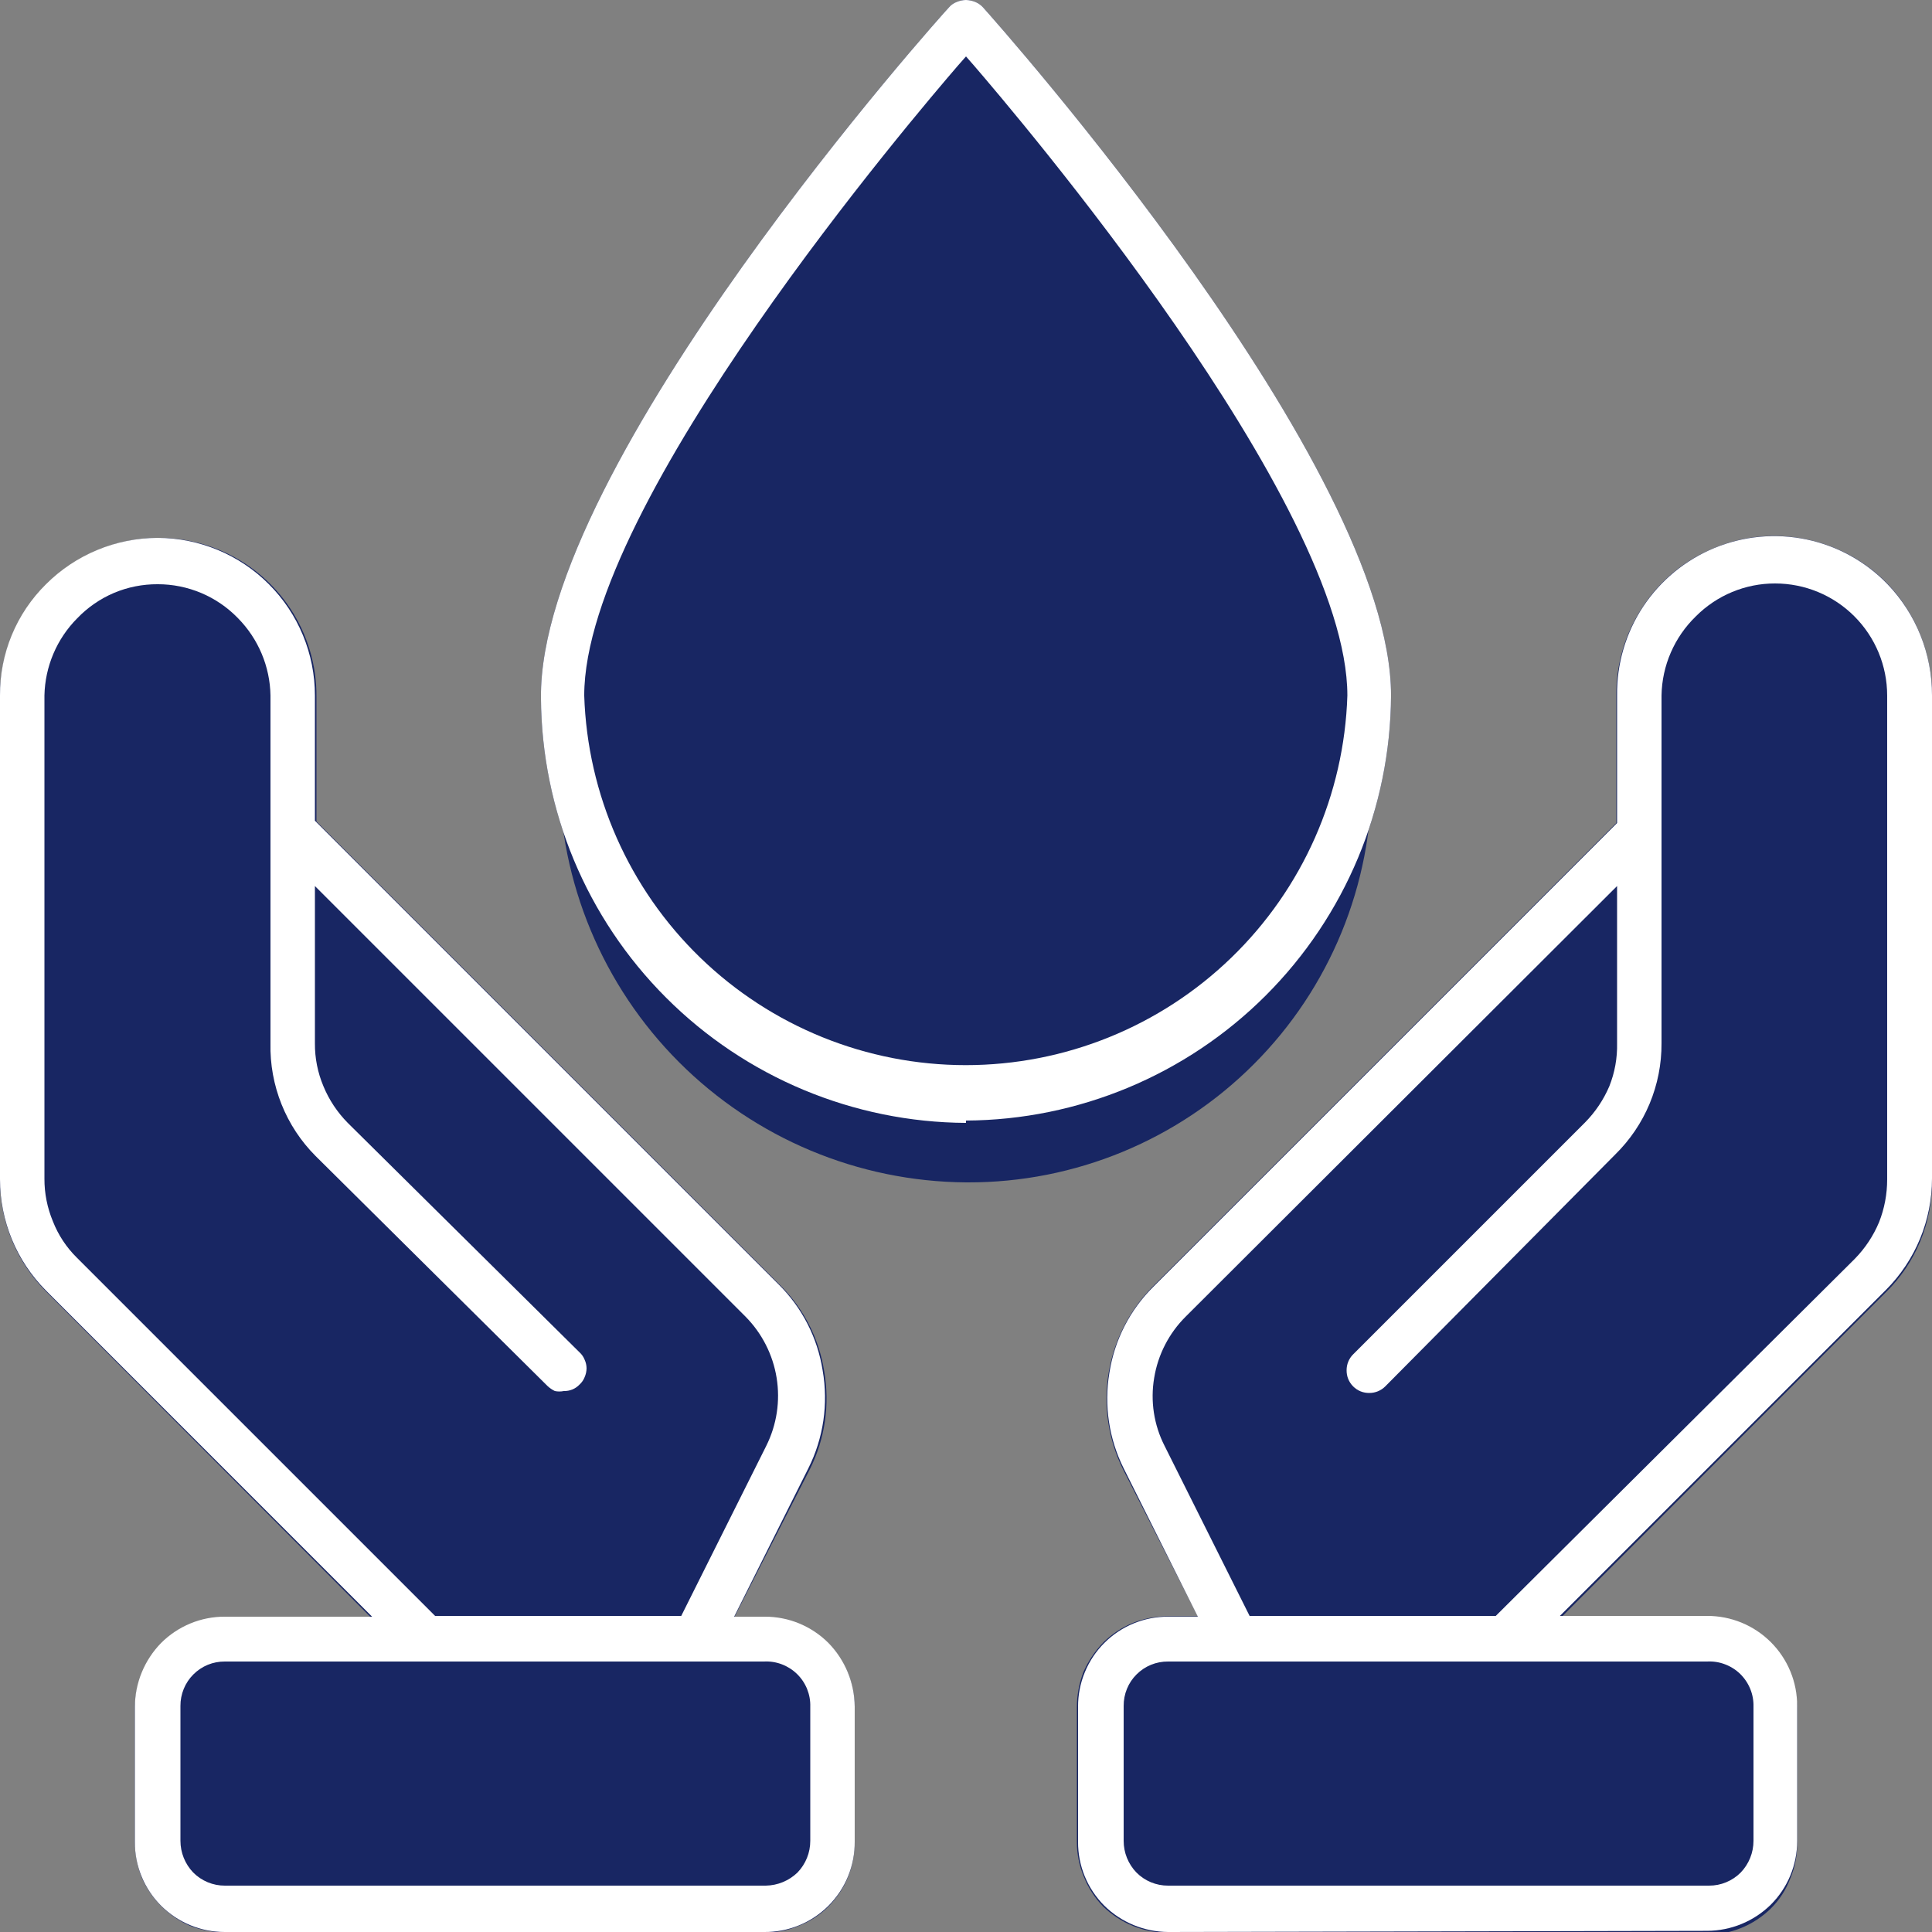 <svg width="48" height="48" viewBox="0 0 48 48" fill="none" xmlns="http://www.w3.org/2000/svg">
<rect x="0" y="0" width="48" height="48" fill="#808080" stroke="none"/>
<g id="hand-water" clip-path="url(#clip0_79_11907)">
<g id="white-background">
<path d="M5.587 48.01C5.292 48.009 4.999 47.954 4.723 47.847C4.179 47.61 3.746 47.174 3.514 46.628C3.407 46.352 3.352 46.059 3.35 45.764V42.423C3.36 41.84 3.594 41.283 4.003 40.868C4.21 40.655 4.458 40.489 4.733 40.378C5.002 40.262 5.294 40.206 5.587 40.215H9.245L1.142 32.084C0.418 31.357 0.008 30.374 2.48453e-05 29.348V17.309C-0.002 16.796 0.096 16.288 0.288 15.812C0.485 15.336 0.776 14.905 1.142 14.544C1.688 13.985 2.388 13.602 3.154 13.444C3.919 13.286 4.714 13.361 5.436 13.658C6.159 13.955 6.776 14.462 7.208 15.112C7.64 15.763 7.868 16.528 7.862 17.309V20.41L19.382 31.93C19.967 32.508 20.351 33.259 20.477 34.071C20.621 34.898 20.497 35.749 20.122 36.5L18.24 40.186H18.998C19.292 40.177 19.584 40.233 19.853 40.349C20.128 40.46 20.376 40.627 20.582 40.839C20.999 41.261 21.233 41.83 21.235 42.423V45.764C21.235 46.059 21.18 46.352 21.072 46.628C20.959 46.904 20.793 47.155 20.582 47.367C20.373 47.578 20.121 47.741 19.843 47.847C19.571 47.964 19.276 48.019 18.979 48.01H5.587Z" fill="#182663"/>
<path d="M27.408 47.367C27.838 47.784 28.413 48.018 29.011 48.02L42.394 48.068C42.993 48.07 43.569 47.835 43.997 47.415C44.208 47.205 44.371 46.953 44.477 46.675C44.592 46.402 44.651 46.108 44.65 45.812V42.461C44.648 42.166 44.593 41.873 44.486 41.597C44.371 41.325 44.205 41.077 43.997 40.867C43.785 40.657 43.534 40.491 43.258 40.378C42.984 40.265 42.69 40.209 42.394 40.215H38.755L46.848 32.112C47.217 31.751 47.509 31.319 47.707 30.842C47.904 30.366 48.004 29.854 48 29.338V17.299C48.008 16.265 47.616 15.268 46.906 14.515C46.361 13.95 45.658 13.562 44.89 13.402C44.121 13.236 43.32 13.309 42.595 13.613C41.863 13.908 41.24 14.421 40.81 15.082C40.374 15.739 40.147 16.512 40.157 17.299V20.448L28.637 31.968C28.058 32.553 27.675 33.303 27.543 34.116C27.41 34.928 27.534 35.761 27.898 36.499L29.76 40.157H28.992C28.703 40.158 28.416 40.214 28.147 40.32C27.871 40.433 27.62 40.599 27.408 40.81C27.203 41.022 27.037 41.269 26.918 41.539C26.811 41.818 26.755 42.114 26.755 42.413V45.764C26.754 46.06 26.813 46.354 26.928 46.627C27.037 46.903 27.201 47.155 27.408 47.367Z" fill="#182663"/>
<path d="M24 27.898C21.204 27.883 18.527 26.765 16.55 24.788C14.573 22.811 13.455 20.134 13.44 17.338C13.382 11.52 23.472 0.288 23.578 0.182C23.629 0.122 23.695 0.076 23.77 0.048C23.843 0.017 23.921 0.001 24 0C24.079 0.002 24.157 0.018 24.23 0.048C24.303 0.078 24.369 0.124 24.422 0.182C24.835 0.643 34.56 11.587 34.56 17.28C34.545 20.076 33.428 22.753 31.45 24.73C29.473 26.707 26.796 27.825 24 27.84V27.898Z" fill="#182663"/>
</g>
<path id="Vector" d="M5.587 48C5.293 48.001 5.002 47.944 4.73 47.832C4.458 47.72 4.211 47.556 4.003 47.348C3.795 47.14 3.63 46.893 3.518 46.621C3.406 46.349 3.349 46.057 3.351 45.763V42.403C3.354 41.811 3.589 41.243 4.003 40.819C4.211 40.611 4.458 40.447 4.73 40.334C5.002 40.222 5.293 40.165 5.587 40.166H9.245L1.143 32.064C0.411 31.33 0 30.336 0 29.299V17.28C-0.004 16.766 0.095 16.257 0.291 15.782C0.487 15.307 0.777 14.876 1.143 14.515C1.879 13.78 2.876 13.366 3.917 13.363C4.954 13.366 5.948 13.78 6.68 14.514C7.413 15.248 7.824 16.243 7.824 17.28V20.39L19.344 31.91C19.929 32.489 20.312 33.239 20.439 34.051C20.583 34.878 20.459 35.73 20.083 36.48L18.24 40.166H18.998C19.293 40.165 19.584 40.222 19.856 40.334C20.128 40.447 20.375 40.611 20.582 40.819C20.997 41.243 21.231 41.811 21.235 42.403V45.754C21.238 46.05 21.181 46.344 21.069 46.619C20.956 46.893 20.79 47.142 20.58 47.351C20.37 47.56 20.12 47.726 19.845 47.837C19.57 47.949 19.276 48.004 18.979 48H5.587ZM5.587 41.28C5.442 41.279 5.298 41.306 5.163 41.361C5.029 41.416 4.907 41.498 4.804 41.601C4.701 41.703 4.62 41.826 4.565 41.96C4.51 42.095 4.482 42.239 4.483 42.384V45.734C4.483 46.028 4.597 46.31 4.8 46.522C4.903 46.626 5.026 46.708 5.161 46.764C5.296 46.82 5.441 46.849 5.587 46.848H19.027C19.322 46.843 19.603 46.726 19.814 46.522C20.018 46.31 20.132 46.028 20.131 45.734V42.403C20.136 42.252 20.108 42.102 20.052 41.962C19.995 41.822 19.91 41.695 19.801 41.589C19.693 41.484 19.564 41.402 19.423 41.349C19.281 41.295 19.13 41.272 18.979 41.28H5.587ZM3.917 14.515C3.544 14.513 3.175 14.586 2.831 14.731C2.488 14.877 2.178 15.091 1.92 15.36C1.411 15.871 1.119 16.559 1.104 17.28V29.28C1.102 29.646 1.174 30.008 1.315 30.346C1.448 30.685 1.651 30.992 1.911 31.248L10.81 40.147H16.925L19.037 35.923C19.298 35.4 19.388 34.809 19.295 34.232C19.202 33.655 18.93 33.122 18.518 32.707L7.824 22.013V25.92C7.821 26.286 7.893 26.649 8.035 26.986C8.175 27.326 8.381 27.636 8.64 27.898L14.4 33.6C14.455 33.65 14.498 33.713 14.525 33.782C14.556 33.849 14.572 33.921 14.573 33.994C14.572 34.07 14.556 34.145 14.525 34.215C14.498 34.284 14.455 34.347 14.4 34.397C14.35 34.45 14.289 34.493 14.221 34.521C14.153 34.549 14.08 34.562 14.007 34.56C13.934 34.575 13.859 34.575 13.786 34.56C13.719 34.528 13.658 34.486 13.603 34.435L7.843 28.723C7.476 28.356 7.188 27.919 6.995 27.437C6.802 26.955 6.708 26.439 6.72 25.92V17.28C6.708 16.56 6.419 15.873 5.914 15.36C5.655 15.092 5.345 14.879 5.002 14.734C4.658 14.589 4.29 14.514 3.917 14.515Z" fill="white"/>
<path id="Vector_2" d="M29.021 48C28.428 47.996 27.86 47.762 27.437 47.347C27.229 47.139 27.064 46.892 26.952 46.62C26.84 46.349 26.783 46.057 26.784 45.763V42.403C26.783 42.109 26.84 41.818 26.952 41.546C27.064 41.274 27.228 41.027 27.436 40.819C27.644 40.611 27.891 40.446 28.163 40.334C28.435 40.222 28.727 40.165 29.021 40.166H29.76L27.917 36.48C27.552 35.747 27.427 34.917 27.562 34.109C27.688 33.297 28.071 32.546 28.656 31.968L40.176 20.448V17.28C40.165 16.497 40.39 15.728 40.822 15.074C41.254 14.421 41.872 13.912 42.596 13.614C43.321 13.315 44.118 13.242 44.885 13.403C45.652 13.564 46.352 13.951 46.896 14.515C47.608 15.259 48.004 16.25 48 17.28V29.28C48 30.317 47.589 31.311 46.858 32.045L38.755 40.147H42.413C42.707 40.146 42.998 40.203 43.27 40.315C43.542 40.427 43.789 40.592 43.997 40.8C44.205 41.008 44.37 41.255 44.482 41.527C44.594 41.798 44.651 42.09 44.65 42.384V45.734C44.651 46.029 44.594 46.32 44.482 46.592C44.37 46.864 44.205 47.111 43.997 47.319C43.575 47.735 43.006 47.969 42.413 47.971L29.021 48ZM29.021 41.28C28.875 41.279 28.731 41.306 28.597 41.361C28.462 41.416 28.34 41.498 28.237 41.601C28.134 41.703 28.053 41.825 27.998 41.96C27.943 42.095 27.916 42.239 27.917 42.384V45.734C27.916 46.028 28.03 46.31 28.234 46.522C28.337 46.626 28.459 46.708 28.594 46.764C28.73 46.82 28.875 46.849 29.021 46.848H42.461C42.607 46.849 42.752 46.82 42.887 46.764C43.022 46.708 43.145 46.626 43.248 46.522C43.452 46.31 43.565 46.028 43.565 45.734V42.403C43.569 42.252 43.542 42.102 43.485 41.962C43.428 41.822 43.343 41.695 43.235 41.589C43.127 41.484 42.998 41.402 42.856 41.349C42.715 41.295 42.564 41.272 42.413 41.28H29.021ZM29.462 32.707C29.045 33.12 28.769 33.654 28.675 34.234C28.578 34.81 28.668 35.403 28.934 35.923L31.046 40.147H37.162L46.08 31.277C46.338 31.014 46.543 30.705 46.685 30.365C46.819 30.026 46.887 29.664 46.886 29.299V17.28C46.886 16.542 46.593 15.834 46.071 15.312C45.549 14.789 44.841 14.496 44.102 14.496C43.737 14.495 43.374 14.567 43.037 14.707C42.699 14.847 42.392 15.053 42.134 15.312C41.6 15.829 41.292 16.537 41.28 17.28V25.92C41.283 26.435 41.182 26.945 40.985 27.419C40.787 27.894 40.495 28.325 40.128 28.685L34.416 34.445C34.312 34.549 34.17 34.608 34.022 34.608C33.948 34.609 33.873 34.596 33.804 34.568C33.735 34.54 33.672 34.498 33.619 34.445C33.566 34.392 33.524 34.329 33.496 34.26C33.468 34.191 33.455 34.116 33.456 34.042C33.456 33.968 33.47 33.896 33.498 33.828C33.526 33.761 33.567 33.699 33.619 33.648L39.379 27.888C39.636 27.628 39.841 27.322 39.984 26.986C40.119 26.647 40.184 26.285 40.176 25.92V22.013L29.462 32.707Z" fill="white"/>
<path id="Vector_3" d="M24 29.376C21.322 29.356 18.759 28.282 16.867 26.386C14.975 24.491 13.906 21.926 13.891 19.248C13.891 14.122 22.531 5.462 23.942 4.109C25.334 5.472 34.061 14.189 34.08 19.315C34.086 20.636 33.831 21.945 33.33 23.166C32.828 24.388 32.09 25.498 31.157 26.433C30.225 27.368 29.117 28.11 27.897 28.615C26.677 29.12 25.369 29.379 24.048 29.376H24Z" fill="#182663"/>
<path id="Vector_4" d="M24 27.898C21.204 27.883 18.527 26.765 16.55 24.788C14.572 22.811 13.455 20.134 13.44 17.338C13.382 11.52 23.472 0.288 23.578 0.182C23.629 0.122 23.695 0.076 23.77 0.048C23.843 0.017 23.921 0.001 24 0C24.079 0.002 24.157 0.018 24.23 0.048C24.303 0.078 24.369 0.124 24.422 0.182C24.835 0.643 34.56 11.587 34.56 17.28C34.545 20.076 33.427 22.753 31.45 24.73C29.473 26.707 26.796 27.825 24 27.84V27.898ZM23.789 1.642C22.838 2.746 14.515 12.48 14.515 17.28C14.594 19.742 15.627 22.077 17.396 23.791C19.165 25.505 21.532 26.463 23.995 26.463C26.458 26.463 28.825 25.505 30.594 23.791C32.364 22.077 33.397 19.742 33.475 17.28C33.475 12.48 25.152 2.736 24.201 1.632L24 1.402L23.789 1.642Z" fill="white"/>
</g>
<defs>
<clipPath id="clip0_79_11907">
<rect width="48" height="48" fill="white"/>
</clipPath>
</defs>
</svg>

